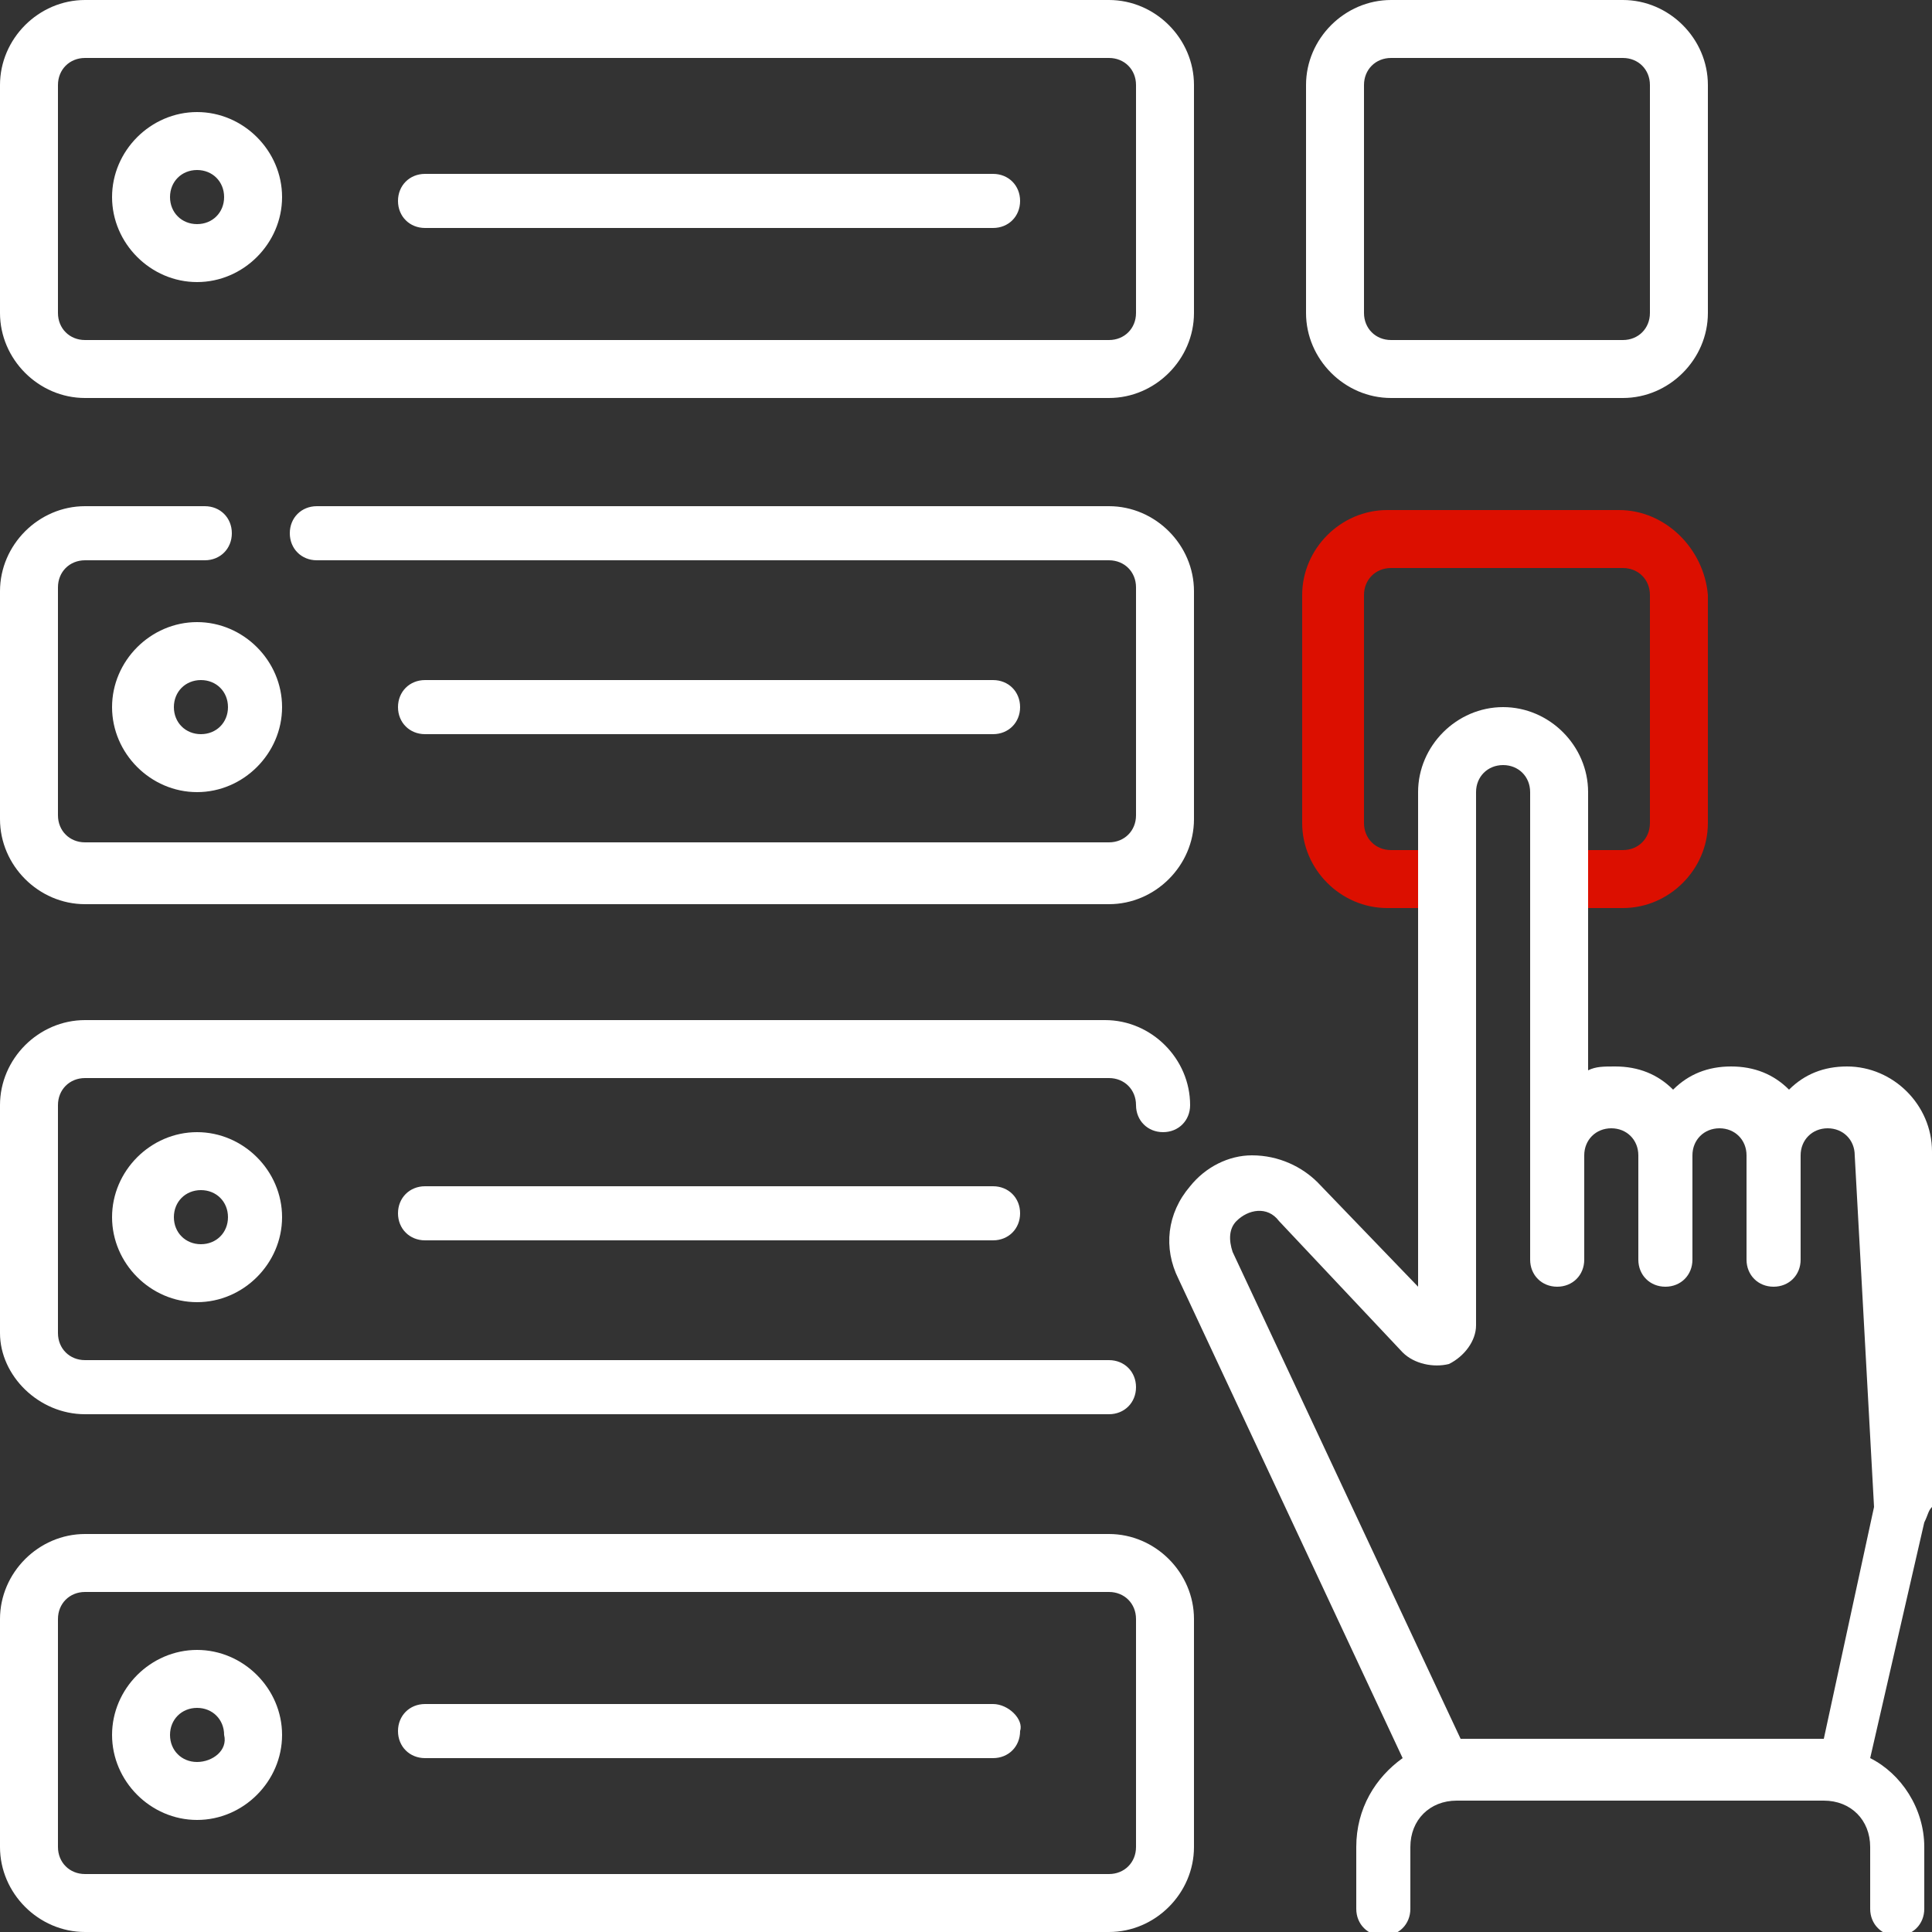 <?xml version="1.0" encoding="UTF-8" standalone="yes"?>
<svg version="1.1" id="Calque_1" xmlns="http://www.w3.org/2000/svg" xmlns:xlink="http://www.w3.org/1999/xlink" x="0px" y="0px" viewBox="0 0 50 50" style="enable-background:new 0 0 50 50;" xml:space="preserve">
  <rect x="0" y="0" width="50" height="50" fill="#333333" stroke="none"/>
  <style type="text/css">
	.st0{fill:#FFFFFF;}
	.st1{fill:#DC0F00;}
</style>
  <path class="st0" d="M5.1,7.3c1.2,0,2.2-1,2.2-2.2s-1-2.2-2.2-2.2s-2.2,1-2.2,2.2S3.9,7.3,5.1,7.3z M5.1,4.4c0.4,0,0.7,0.3,0.7,0.7&#xA;&#x9;S5.5,5.8,5.1,5.8S4.4,5.5,4.4,5.1S4.7,4.4,5.1,4.4z"/>
  <path class="st0" d="M2.2,10.3h26.5c1.2,0,2.2-1,2.2-2.2V2.2c0-1.2-1-2.2-2.2-2.2H2.2C1,0,0,1,0,2.2v5.9C0,9.3,1,10.3,2.2,10.3z&#xA;&#x9; M1.5,2.2c0-0.4,0.3-0.7,0.7-0.7h26.5c0.4,0,0.7,0.3,0.7,0.7v5.9c0,0.4-0.3,0.7-0.7,0.7H2.2c-0.4,0-0.7-0.3-0.7-0.7&#xA;&#x9;C1.5,8.1,1.5,2.2,1.5,2.2z"/>
  <path class="st0" d="M36,10.3h6c1.2,0,2.2-1,2.2-2.2V2.2c0-1.2-1-2.2-2.2-2.2h-6c-1.2,0-2.2,1-2.2,2.2v5.9&#xA;&#x9;C33.8,9.3,34.8,10.3,36,10.3z M35.3,2.2c0-0.4,0.3-0.7,0.7-0.7h6c0.4,0,0.7,0.3,0.7,0.7v5.9c0,0.4-0.3,0.7-0.7,0.7h-6&#xA;&#x9;c-0.4,0-0.7-0.3-0.7-0.7C35.3,8.1,35.3,2.2,35.3,2.2z"/>
  <path class="st0" d="M11,5.9h14.7c0.4,0,0.7-0.3,0.7-0.7s-0.3-0.7-0.7-0.7H11c-0.4,0-0.7,0.3-0.7,0.7S10.6,5.9,11,5.9z"/>
  <path class="st0" d="M2.9,18.3c0,1.2,1,2.2,2.2,2.2s2.2-1,2.2-2.2c0-1.2-1-2.2-2.2-2.2S2.9,17.1,2.9,18.3z M5.9,18.3&#xA;&#x9;c0,0.4-0.3,0.7-0.7,0.7s-0.7-0.3-0.7-0.7c0-0.4,0.3-0.7,0.7-0.7S5.9,17.9,5.9,18.3z"/>
  <path class="st0" d="M28.7,39.7H2.2c-1.2,0-2.2,1-2.2,2.2v5.9C0,49,1,50,2.2,50h26.5c1.2,0,2.2-1,2.2-2.2v-5.9&#xA;&#x9;C30.9,40.7,29.9,39.7,28.7,39.7z M29.4,47.8c0,0.4-0.3,0.7-0.7,0.7H2.2c-0.4,0-0.7-0.3-0.7-0.7v-5.9c0-0.4,0.3-0.7,0.7-0.7h26.5&#xA;&#x9;c0.4,0,0.7,0.3,0.7,0.7V47.8z"/>
  <path class="st0" d="M2.9,31.5c0,1.2,1,2.2,2.2,2.2s2.2-1,2.2-2.2c0-1.2-1-2.2-2.2-2.2S2.9,30.3,2.9,31.5z M5.9,31.5&#xA;&#x9;c0,0.4-0.3,0.7-0.7,0.7s-0.7-0.3-0.7-0.7s0.3-0.7,0.7-0.7S5.9,31.1,5.9,31.5z"/>
  <path class="st0" d="M11,30.7c-0.4,0-0.7,0.3-0.7,0.7s0.3,0.7,0.7,0.7h14.7c0.4,0,0.7-0.3,0.7-0.7s-0.3-0.7-0.7-0.7H11z"/>
  <path class="st0" d="M5.1,42.7c-1.2,0-2.2,1-2.2,2.2s1,2.2,2.2,2.2s2.2-1,2.2-2.2S6.3,42.7,5.1,42.7z M5.1,45.6&#xA;&#x9;c-0.4,0-0.7-0.3-0.7-0.7c0-0.4,0.3-0.7,0.7-0.7s0.7,0.3,0.7,0.7C5.9,45.3,5.5,45.6,5.1,45.6z"/>
  <path class="st0" d="M25.7,19c0.4,0,0.7-0.3,0.7-0.7s-0.3-0.7-0.7-0.7H11c-0.4,0-0.7,0.3-0.7,0.7S10.6,19,11,19H25.7z"/>
  <path class="st0" d="M2.2,23.4h26.5c1.2,0,2.2-1,2.2-2.2v-5.9c0-1.2-1-2.2-2.2-2.2H8.2c-0.4,0-0.7,0.3-0.7,0.7&#xA;&#x9;c0,0.4,0.3,0.7,0.7,0.7h20.5c0.4,0,0.7,0.3,0.7,0.7v5.9c0,0.4-0.3,0.7-0.7,0.7H2.2c-0.4,0-0.7-0.3-0.7-0.7v-5.9&#xA;&#x9;c0-0.4,0.3-0.7,0.7-0.7h3.1c0.4,0,0.7-0.3,0.7-0.7c0-0.4-0.3-0.7-0.7-0.7H2.2c-1.2,0-2.2,1-2.2,2.2v5.9C0,22.4,1,23.4,2.2,23.4z"/>
  <path class="st0" d="M25.7,44.1H11c-0.4,0-0.7,0.3-0.7,0.7c0,0.4,0.3,0.7,0.7,0.7h14.7c0.4,0,0.7-0.3,0.7-0.7&#xA;&#x9;C26.5,44.5,26.1,44.1,25.7,44.1z"/>
  <path class="st0" d="M2.2,36.6h26.5c0.4,0,0.7-0.3,0.7-0.7s-0.3-0.7-0.7-0.7H2.2c-0.4,0-0.7-0.3-0.7-0.7v-5.9c0-0.4,0.3-0.7,0.7-0.7&#xA;&#x9;h26.5c0.4,0,0.7,0.3,0.7,0.7s0.3,0.7,0.7,0.7c0.4,0,0.7-0.3,0.7-0.7c0-1.2-1-2.2-2.2-2.2H2.2c-1.2,0-2.2,1-2.2,2.2v5.9&#xA;&#x9;C0,35.6,1,36.6,2.2,36.6L2.2,36.6z"/>
  <path class="st1" d="M41.9,13.2h-6c-1.2,0-2.2,1-2.2,2.2v5.9c0,1.2,1,2.2,2.2,2.2h2.3V22H36c-0.4,0-0.7-0.3-0.7-0.7v-5.9&#xA;&#x9;c0-0.4,0.3-0.7,0.7-0.7h6c0.4,0,0.7,0.3,0.7,0.7v5.9c0,0.4-0.3,0.7-0.7,0.7h-2.2v1.5h2.2c1.2,0,2.2-1,2.2-2.2v-5.9&#xA;&#x9;C44.1,14.2,43.1,13.2,41.9,13.2z"/>
  <path class="st0" d="M50,39v-9.2c0-1.2-1-2.2-2.2-2.2c-0.6,0-1.1,0.2-1.5,0.6c-0.4-0.4-0.9-0.6-1.5-0.6s-1.1,0.2-1.5,0.6&#xA;&#x9;c-0.4-0.4-0.9-0.6-1.5-0.6c-0.3,0-0.5,0-0.7,0.1V22l0,0v-1.5c0-1.2-1-2.2-2.2-2.2s-2.2,1-2.2,2.2v12.8l-2.6-2.7&#xA;&#x9;c-0.4-0.4-1-0.7-1.7-0.7c-0.6,0-1.2,0.3-1.6,0.8c-0.6,0.7-0.7,1.6-0.3,2.4l5.8,12.4c-0.7,0.5-1.2,1.3-1.2,2.3v1.6&#xA;&#x9;c0,0.4,0.3,0.7,0.7,0.7c0.4,0,0.7-0.3,0.7-0.7v-1.6c0-0.7,0.5-1.2,1.2-1.2h9.5c0.7,0,1.2,0.5,1.2,1.2v1.6c0,0.4,0.3,0.7,0.7,0.7&#xA;&#x9;c0.4,0,0.7-0.3,0.7-0.7v-1.6c0-1-0.6-1.9-1.4-2.3l1.4-6.1C49.9,39.2,49.9,39.1,50,39L50,39z M48.5,39l-1.3,6h-9.4c0,0,0,0,0,0&#xA;&#x9;l-5.9-12.6c-0.1-0.3-0.1-0.6,0.1-0.8c0.3-0.3,0.8-0.4,1.1,0l3.2,3.4c0.3,0.3,0.8,0.4,1.2,0.3c0.4-0.2,0.7-0.6,0.7-1V20.5&#xA;&#x9;c0-0.4,0.3-0.7,0.7-0.7c0.4,0,0.7,0.3,0.7,0.7v12.1c0,0.4,0.3,0.7,0.7,0.7s0.7-0.3,0.7-0.7v-2.7c0-0.4,0.3-0.7,0.7-0.7&#xA;&#x9;s0.7,0.3,0.7,0.7v2.7c0,0.4,0.3,0.7,0.7,0.7c0.4,0,0.7-0.3,0.7-0.7v-2.7c0-0.4,0.3-0.7,0.7-0.7c0.4,0,0.7,0.3,0.7,0.7v2.7&#xA;&#x9;c0,0.4,0.3,0.7,0.7,0.7c0.4,0,0.7-0.3,0.7-0.7v-2.7c0-0.4,0.3-0.7,0.7-0.7c0.4,0,0.7,0.3,0.7,0.7L48.5,39L48.5,39z"/>
</svg>